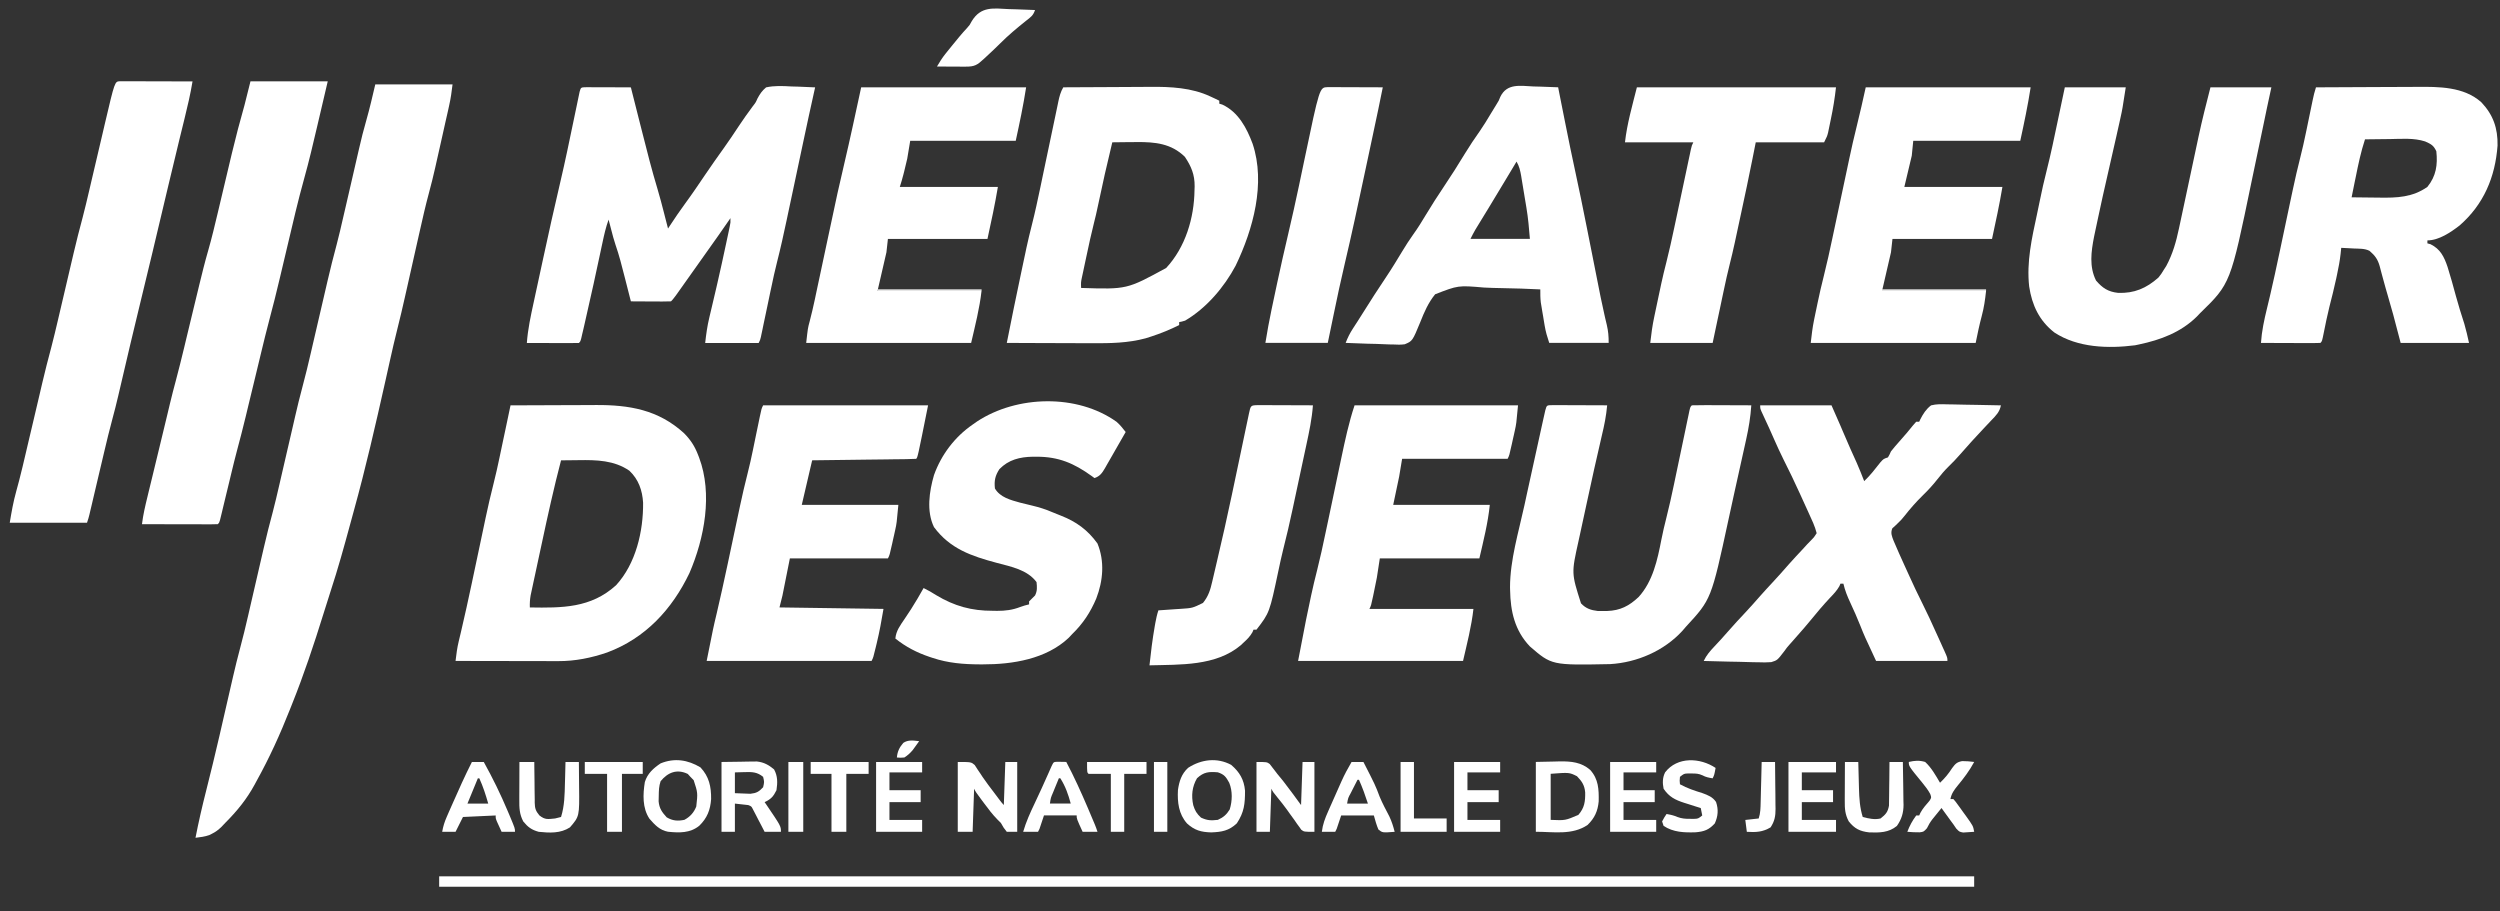 <svg width="96" height="35" viewBox="0 0 96 35" fill="none" xmlns="http://www.w3.org/2000/svg">
<rect x="0" y="0" width="96" height="35" fill="#333333" stroke="none"/>
<path d="M14.411 3.241C15.39 3.241 16.37 3.241 17.378 3.241C17.344 3.517 17.311 3.771 17.25 4.039C17.236 4.103 17.222 4.166 17.208 4.232C17.185 4.333 17.185 4.333 17.162 4.436C17.146 4.506 17.13 4.577 17.113 4.65C17.08 4.8 17.046 4.949 17.013 5.099C16.97 5.288 16.928 5.477 16.886 5.666C16.845 5.849 16.803 6.032 16.762 6.215C16.747 6.282 16.732 6.348 16.717 6.417C16.641 6.754 16.559 7.089 16.468 7.422C16.34 7.896 16.232 8.372 16.125 8.85C16.104 8.943 16.083 9.035 16.062 9.128C16.008 9.369 15.954 9.611 15.899 9.852C15.813 10.238 15.726 10.624 15.639 11.01C15.609 11.143 15.579 11.275 15.549 11.408C15.459 11.807 15.367 12.206 15.266 12.602C15.159 13.024 15.062 13.447 14.968 13.871C14.919 14.093 14.87 14.314 14.82 14.536C14.81 14.582 14.799 14.628 14.789 14.675C14.419 16.325 14.042 17.971 13.591 19.601C13.541 19.783 13.492 19.965 13.442 20.147C13.211 20.998 12.976 21.847 12.701 22.685C12.604 22.982 12.511 23.28 12.418 23.579C12.055 24.748 11.671 25.899 11.216 27.035C11.175 27.139 11.175 27.139 11.133 27.244C10.758 28.194 10.342 29.11 9.846 30.002C9.824 30.044 9.801 30.086 9.778 30.129C9.471 30.694 9.101 31.146 8.648 31.6C8.599 31.651 8.549 31.703 8.499 31.756C8.381 31.868 8.287 31.943 8.142 32.014C8.106 32.032 8.071 32.05 8.035 32.068C7.862 32.129 7.689 32.149 7.507 32.171C7.625 31.567 7.762 30.969 7.914 30.373C8.093 29.667 8.264 28.96 8.428 28.251C8.438 28.209 8.447 28.167 8.457 28.124C8.526 27.827 8.594 27.529 8.662 27.231C8.732 26.93 8.801 26.628 8.87 26.326C8.897 26.209 8.924 26.091 8.951 25.974C9.034 25.614 9.121 25.257 9.217 24.901C9.331 24.48 9.432 24.057 9.53 23.632C9.56 23.499 9.591 23.366 9.622 23.232C9.687 22.95 9.753 22.667 9.818 22.385C9.894 22.056 9.969 21.728 10.045 21.4C10.075 21.271 10.105 21.142 10.135 21.012C10.239 20.56 10.353 20.111 10.474 19.662C10.566 19.313 10.647 18.962 10.728 18.61C10.758 18.477 10.789 18.344 10.82 18.211C10.886 17.928 10.951 17.646 11.016 17.363C11.092 17.035 11.168 16.707 11.244 16.379C11.274 16.25 11.303 16.12 11.333 15.991C11.421 15.611 11.512 15.232 11.614 14.856C11.732 14.422 11.835 13.985 11.937 13.547C11.969 13.406 12.002 13.265 12.035 13.124C12.104 12.826 12.174 12.527 12.243 12.228C12.323 11.881 12.404 11.534 12.485 11.187C12.517 11.05 12.548 10.913 12.58 10.776C12.688 10.311 12.804 9.85 12.928 9.39C13.02 9.041 13.101 8.689 13.181 8.338C13.212 8.204 13.243 8.071 13.274 7.938C13.361 7.559 13.448 7.181 13.536 6.803C13.589 6.569 13.643 6.336 13.697 6.103C13.727 5.973 13.757 5.843 13.787 5.713C13.872 5.343 13.962 4.976 14.069 4.611C14.198 4.158 14.303 3.699 14.411 3.241Z" fill="white"/>
<path d="M22.522 3.349C22.601 3.349 22.681 3.349 22.76 3.35C22.802 3.35 22.844 3.35 22.887 3.35C23.02 3.35 23.154 3.351 23.288 3.352C23.378 3.352 23.469 3.352 23.559 3.352C23.781 3.353 24.003 3.354 24.226 3.355C24.235 3.392 24.244 3.429 24.254 3.468C24.353 3.859 24.452 4.251 24.551 4.643C24.588 4.788 24.625 4.934 24.662 5.079C24.846 5.81 25.031 6.538 25.249 7.26C25.34 7.565 25.42 7.872 25.499 8.18C25.514 8.239 25.529 8.297 25.544 8.357C25.581 8.496 25.616 8.636 25.652 8.776C25.68 8.734 25.708 8.692 25.736 8.648C25.923 8.366 26.11 8.085 26.312 7.813C26.585 7.442 26.841 7.061 27.099 6.68C27.326 6.347 27.556 6.017 27.792 5.69C27.987 5.419 28.172 5.141 28.356 4.862C28.53 4.599 28.712 4.342 28.9 4.089C29.02 3.935 29.02 3.935 29.087 3.782C29.183 3.603 29.263 3.486 29.418 3.355C29.743 3.284 30.055 3.301 30.385 3.32C30.474 3.322 30.562 3.325 30.651 3.327C30.868 3.333 31.085 3.344 31.301 3.355C31.288 3.416 31.274 3.476 31.26 3.538C31.121 4.159 30.987 4.781 30.855 5.403C30.821 5.566 30.786 5.729 30.751 5.892C30.653 6.354 30.555 6.816 30.457 7.279C30.396 7.563 30.336 7.848 30.275 8.133C30.252 8.241 30.23 8.348 30.207 8.455C30.093 8.993 29.975 9.528 29.839 10.061C29.756 10.387 29.684 10.716 29.616 11.046C29.603 11.103 29.591 11.161 29.578 11.221C29.54 11.402 29.503 11.583 29.465 11.764C29.414 12.006 29.363 12.248 29.312 12.49C29.301 12.545 29.29 12.6 29.278 12.657C29.262 12.733 29.262 12.733 29.245 12.811C29.236 12.855 29.227 12.9 29.217 12.946C29.19 13.056 29.19 13.056 29.133 13.17C28.455 13.17 27.777 13.17 27.079 13.17C27.117 12.829 27.16 12.515 27.24 12.185C27.25 12.142 27.26 12.098 27.271 12.053C27.293 11.96 27.315 11.867 27.337 11.774C27.395 11.527 27.453 11.28 27.511 11.033C27.522 10.982 27.534 10.932 27.546 10.881C27.663 10.375 27.773 9.868 27.881 9.361C27.89 9.32 27.898 9.28 27.907 9.238C27.932 9.125 27.956 9.012 27.98 8.898C27.993 8.834 28.006 8.77 28.02 8.705C28.054 8.546 28.054 8.546 28.049 8.377C28.018 8.421 27.988 8.465 27.956 8.511C27.704 8.877 27.449 9.241 27.19 9.602C26.997 9.871 26.806 10.142 26.615 10.413C25.875 11.463 25.875 11.463 25.766 11.572C25.652 11.577 25.538 11.578 25.424 11.578C25.355 11.577 25.285 11.577 25.214 11.577C25.141 11.576 25.068 11.576 24.992 11.575C24.919 11.575 24.846 11.575 24.771 11.575C24.589 11.574 24.407 11.573 24.226 11.572C24.213 11.521 24.2 11.47 24.186 11.418C24.138 11.227 24.089 11.036 24.04 10.844C24.019 10.762 23.998 10.68 23.977 10.598C23.875 10.195 23.773 9.794 23.636 9.401C23.572 9.213 23.523 9.021 23.473 8.829C23.463 8.791 23.453 8.752 23.443 8.713C23.418 8.62 23.394 8.527 23.37 8.434C23.264 8.726 23.198 9.02 23.134 9.323C23.122 9.377 23.111 9.43 23.099 9.485C23.075 9.598 23.05 9.712 23.026 9.826C22.963 10.123 22.898 10.419 22.834 10.715C22.822 10.774 22.809 10.832 22.796 10.893C22.685 11.402 22.571 11.91 22.453 12.417C22.437 12.488 22.421 12.559 22.404 12.632C22.389 12.696 22.374 12.759 22.358 12.825C22.346 12.88 22.333 12.934 22.32 12.991C22.286 13.113 22.286 13.113 22.229 13.17C22.081 13.175 21.934 13.176 21.786 13.175C21.742 13.175 21.698 13.175 21.652 13.175C21.51 13.175 21.368 13.174 21.226 13.173C21.131 13.173 21.035 13.173 20.939 13.172C20.703 13.172 20.467 13.171 20.231 13.17C20.269 12.641 20.38 12.133 20.492 11.617C20.513 11.521 20.534 11.425 20.554 11.329C20.598 11.127 20.642 10.926 20.685 10.724C20.74 10.471 20.795 10.218 20.849 9.965C21.064 8.969 21.284 7.974 21.518 6.982C21.705 6.188 21.869 5.389 22.035 4.59C22.076 4.396 22.116 4.201 22.157 4.007C22.169 3.947 22.181 3.888 22.194 3.827C22.205 3.773 22.216 3.719 22.228 3.664C22.238 3.616 22.247 3.569 22.258 3.52C22.305 3.339 22.324 3.356 22.522 3.349Z" fill="white"/>
<path d="M40.83 3.353C41.363 3.349 41.897 3.346 42.431 3.345C42.679 3.344 42.927 3.342 43.175 3.341C43.415 3.339 43.655 3.338 43.895 3.337C43.986 3.337 44.077 3.336 44.167 3.335C44.95 3.328 45.764 3.366 46.482 3.706C46.547 3.737 46.613 3.767 46.68 3.798C46.727 3.821 46.773 3.844 46.821 3.867C46.821 3.905 46.821 3.942 46.821 3.981C46.86 3.993 46.898 4.005 46.939 4.017C47.551 4.303 47.873 4.911 48.101 5.522C48.608 7.039 48.12 8.809 47.449 10.201C47.008 11.03 46.324 11.833 45.508 12.312C45.377 12.351 45.377 12.351 45.28 12.369C45.28 12.407 45.28 12.444 45.28 12.483C44.931 12.657 44.577 12.802 44.207 12.922C44.137 12.944 44.067 12.967 43.995 12.99C43.313 13.175 42.627 13.184 41.926 13.179C41.832 13.179 41.737 13.179 41.642 13.179C41.395 13.178 41.149 13.177 40.902 13.176C40.649 13.175 40.396 13.174 40.143 13.174C39.649 13.172 39.155 13.17 38.661 13.168C38.835 12.29 39.013 11.413 39.199 10.538C39.236 10.367 39.272 10.195 39.308 10.023C39.332 9.911 39.356 9.798 39.38 9.685C39.39 9.636 39.401 9.586 39.411 9.535C39.476 9.232 39.549 8.932 39.625 8.631C39.745 8.161 39.846 7.687 39.946 7.212C39.977 7.063 40.008 6.914 40.039 6.765C40.128 6.343 40.217 5.921 40.305 5.499C40.359 5.239 40.414 4.979 40.469 4.719C40.489 4.62 40.51 4.522 40.531 4.423C40.559 4.286 40.588 4.149 40.617 4.012C40.625 3.972 40.634 3.931 40.642 3.89C40.683 3.696 40.729 3.525 40.83 3.353ZM42.712 5.465C42.423 6.68 42.423 6.68 42.161 7.902C42.115 8.127 42.063 8.35 42.006 8.572C41.904 8.976 41.816 9.382 41.73 9.789C41.703 9.917 41.675 10.045 41.648 10.172C41.63 10.254 41.613 10.336 41.596 10.418C41.58 10.492 41.564 10.565 41.548 10.64C41.507 10.834 41.507 10.834 41.514 11.057C43.273 11.113 43.273 11.113 44.781 10.29C45.521 9.495 45.857 8.368 45.869 7.301C45.87 7.253 45.872 7.204 45.874 7.154C45.878 6.708 45.745 6.388 45.498 6.021C44.975 5.51 44.359 5.451 43.655 5.455C43.587 5.456 43.518 5.457 43.447 5.458C43.376 5.458 43.305 5.459 43.232 5.459C43.059 5.46 42.886 5.462 42.712 5.465Z" fill="white"/>
<path d="M19.604 15.566C20.126 15.563 20.648 15.561 21.17 15.56C21.412 15.559 21.655 15.558 21.897 15.557C22.132 15.556 22.366 15.555 22.601 15.555C22.69 15.555 22.779 15.554 22.867 15.553C24.167 15.545 25.282 15.735 26.268 16.636C26.515 16.886 26.674 17.128 26.801 17.456C26.816 17.494 26.831 17.532 26.846 17.571C27.371 18.968 27.052 20.667 26.475 22.005C25.81 23.396 24.782 24.509 23.317 25.054C22.709 25.263 22.082 25.39 21.438 25.387C21.374 25.387 21.374 25.387 21.308 25.387C21.168 25.387 21.027 25.386 20.887 25.386C20.789 25.386 20.691 25.386 20.593 25.385C20.336 25.385 20.079 25.385 19.823 25.384C19.56 25.383 19.298 25.383 19.035 25.383C18.521 25.382 18.007 25.381 17.493 25.38C17.523 25.126 17.554 24.88 17.614 24.631C17.627 24.577 17.64 24.523 17.653 24.467C17.667 24.408 17.681 24.35 17.696 24.289C17.845 23.658 17.983 23.025 18.118 22.391C18.127 22.345 18.137 22.3 18.147 22.253C18.227 21.875 18.307 21.498 18.387 21.12C18.447 20.837 18.507 20.552 18.567 20.268C18.595 20.139 18.622 20.008 18.649 19.878C18.742 19.44 18.842 19.005 18.953 18.57C19.037 18.239 19.111 17.906 19.181 17.572C19.193 17.513 19.206 17.455 19.218 17.395C19.257 17.213 19.295 17.031 19.333 16.849C19.36 16.724 19.386 16.599 19.413 16.474C19.477 16.171 19.541 15.868 19.604 15.566ZM21.544 17.677C21.27 18.725 21.037 19.781 20.811 20.84C20.762 21.069 20.713 21.297 20.663 21.526C20.625 21.704 20.587 21.882 20.549 22.059C20.531 22.144 20.512 22.228 20.494 22.312C20.469 22.429 20.444 22.546 20.419 22.663C20.405 22.729 20.391 22.796 20.376 22.864C20.349 23.023 20.34 23.166 20.346 23.326C21.586 23.346 22.689 23.352 23.656 22.474C24.418 21.645 24.706 20.399 24.695 19.303C24.666 18.828 24.52 18.409 24.169 18.076C23.584 17.673 22.906 17.659 22.218 17.67C22.098 17.671 21.978 17.672 21.858 17.674C21.701 17.675 21.701 17.675 21.544 17.677Z" fill="white"/>
<path d="M88.933 3.354C89.551 3.35 90.17 3.347 90.788 3.345C91.076 3.344 91.363 3.343 91.65 3.341C91.928 3.339 92.206 3.338 92.484 3.338C92.589 3.337 92.695 3.337 92.8 3.336C93.65 3.329 94.608 3.325 95.281 3.925C95.74 4.409 95.918 4.922 95.906 5.589C95.817 6.801 95.375 7.849 94.45 8.657C94.11 8.92 93.654 9.231 93.212 9.231C93.212 9.269 93.212 9.307 93.212 9.345C93.272 9.361 93.272 9.361 93.333 9.378C93.711 9.566 93.853 9.857 93.986 10.248C94.102 10.614 94.203 10.985 94.303 11.355C94.403 11.72 94.515 12.081 94.632 12.441C94.703 12.681 94.756 12.925 94.81 13.168C93.944 13.168 93.078 13.168 92.185 13.168C92.091 12.811 91.997 12.453 91.9 12.084C91.83 11.832 91.758 11.581 91.685 11.329C91.664 11.255 91.664 11.255 91.641 11.178C91.627 11.13 91.613 11.081 91.599 11.031C91.558 10.889 91.52 10.747 91.482 10.605C91.47 10.561 91.458 10.517 91.446 10.471C91.424 10.389 91.402 10.307 91.381 10.225C91.307 9.957 91.198 9.809 90.987 9.631C90.799 9.537 90.588 9.552 90.38 9.542C90.312 9.538 90.312 9.538 90.242 9.534C90.129 9.528 90.016 9.522 89.903 9.517C89.895 9.591 89.888 9.665 89.88 9.741C89.85 10.014 89.8 10.279 89.742 10.547C89.727 10.618 89.727 10.618 89.712 10.69C89.632 11.059 89.541 11.425 89.447 11.79C89.366 12.114 89.301 12.441 89.235 12.767C89.167 13.106 89.167 13.106 89.104 13.168C88.935 13.174 88.768 13.175 88.599 13.174C88.523 13.174 88.523 13.174 88.446 13.174C88.283 13.174 88.121 13.173 87.959 13.172C87.849 13.172 87.74 13.172 87.63 13.171C87.36 13.171 87.091 13.17 86.821 13.168C86.851 12.713 86.944 12.285 87.052 11.843C87.089 11.69 87.125 11.537 87.162 11.384C87.171 11.344 87.18 11.304 87.19 11.263C87.303 10.782 87.406 10.298 87.508 9.815C87.518 9.769 87.528 9.724 87.538 9.677C87.607 9.35 87.676 9.023 87.745 8.696C87.815 8.366 87.884 8.036 87.954 7.706C87.982 7.577 88.009 7.448 88.036 7.319C88.129 6.88 88.229 6.444 88.34 6.009C88.413 5.719 88.479 5.429 88.539 5.136C88.549 5.09 88.558 5.043 88.569 4.995C88.599 4.851 88.628 4.707 88.658 4.563C88.688 4.416 88.719 4.269 88.749 4.123C88.768 4.032 88.787 3.942 88.805 3.852C88.841 3.682 88.878 3.519 88.933 3.354ZM90.816 5.351C90.661 5.822 90.56 6.3 90.463 6.785C90.447 6.862 90.431 6.939 90.415 7.016C90.377 7.203 90.34 7.39 90.302 7.577C90.568 7.581 90.834 7.584 91.1 7.586C91.19 7.587 91.28 7.588 91.37 7.589C92.043 7.6 92.642 7.577 93.212 7.177C93.548 6.76 93.611 6.331 93.555 5.808C93.447 5.578 93.355 5.535 93.125 5.431C92.693 5.292 92.23 5.333 91.782 5.34C91.688 5.341 91.594 5.342 91.5 5.343C91.272 5.345 91.044 5.348 90.816 5.351Z" fill="white"/>
<path d="M9.618 3.124C10.597 3.124 11.576 3.124 12.585 3.124C12.486 3.548 12.386 3.972 12.287 4.395C12.253 4.539 12.219 4.683 12.186 4.826C12.026 5.509 11.867 6.19 11.678 6.865C11.442 7.71 11.246 8.565 11.044 9.418C10.949 9.819 10.854 10.22 10.759 10.621C10.748 10.664 10.738 10.707 10.728 10.751C10.61 11.246 10.489 11.739 10.356 12.23C10.234 12.686 10.124 13.144 10.013 13.602C9.998 13.666 9.998 13.666 9.982 13.732C9.907 14.043 9.832 14.353 9.757 14.664C9.681 14.976 9.606 15.289 9.53 15.601C9.501 15.723 9.471 15.846 9.442 15.969C9.334 16.416 9.219 16.861 9.1 17.305C9.025 17.584 8.957 17.865 8.889 18.146C8.862 18.26 8.834 18.374 8.807 18.488C8.764 18.664 8.722 18.84 8.679 19.016C8.638 19.189 8.596 19.361 8.554 19.534C8.541 19.587 8.529 19.64 8.516 19.695C8.498 19.768 8.498 19.768 8.48 19.842C8.469 19.885 8.459 19.928 8.448 19.972C8.419 20.071 8.419 20.071 8.362 20.128C8.271 20.133 8.18 20.134 8.089 20.134C8.03 20.134 7.972 20.134 7.912 20.134C7.849 20.134 7.785 20.134 7.72 20.133C7.656 20.133 7.591 20.133 7.525 20.133C7.318 20.133 7.111 20.132 6.904 20.131C6.764 20.131 6.624 20.131 6.484 20.131C6.14 20.13 5.796 20.129 5.452 20.128C5.495 19.769 5.577 19.424 5.663 19.073C5.686 18.978 5.686 18.978 5.709 18.881C5.759 18.676 5.809 18.471 5.859 18.266C5.893 18.125 5.927 17.985 5.961 17.844C6.028 17.569 6.094 17.293 6.161 17.018C6.235 16.714 6.308 16.41 6.381 16.106C6.399 16.031 6.417 15.956 6.435 15.881C6.465 15.754 6.496 15.627 6.526 15.499C6.598 15.199 6.675 14.899 6.756 14.601C6.868 14.181 6.972 13.76 7.074 13.338C7.104 13.211 7.135 13.084 7.165 12.957C7.252 12.598 7.339 12.239 7.425 11.879C7.489 11.615 7.553 11.35 7.617 11.086C7.627 11.043 7.637 11 7.648 10.956C7.756 10.512 7.865 10.069 7.992 9.63C8.132 9.145 8.247 8.655 8.364 8.165C8.374 8.121 8.385 8.078 8.395 8.034C8.47 7.719 8.545 7.404 8.619 7.089C8.704 6.731 8.789 6.372 8.874 6.014C8.889 5.95 8.889 5.95 8.905 5.884C9.053 5.264 9.215 4.65 9.389 4.037C9.465 3.735 9.54 3.434 9.618 3.124Z" fill="white"/>
<path d="M4.6 3.12C4.677 3.12 4.677 3.12 4.756 3.12C4.814 3.12 4.873 3.12 4.933 3.12C4.996 3.12 5.059 3.121 5.125 3.121C5.221 3.121 5.221 3.121 5.32 3.121C5.527 3.121 5.734 3.122 5.941 3.123C6.081 3.123 6.221 3.123 6.361 3.124C6.705 3.124 7.049 3.125 7.393 3.126C7.313 3.613 7.201 4.089 7.083 4.567C7.025 4.8 6.968 5.034 6.911 5.268C6.899 5.317 6.887 5.365 6.875 5.416C6.742 5.959 6.612 6.502 6.483 7.046C6.459 7.146 6.435 7.247 6.411 7.348C6.339 7.652 6.267 7.957 6.194 8.262C6.098 8.667 6.002 9.073 5.905 9.478C5.888 9.552 5.888 9.552 5.87 9.628C5.689 10.386 5.506 11.144 5.321 11.901C5.111 12.762 4.908 13.625 4.707 14.488C4.665 14.67 4.622 14.852 4.579 15.034C4.567 15.087 4.555 15.139 4.542 15.193C4.472 15.496 4.395 15.797 4.314 16.097C4.202 16.513 4.1 16.931 4.002 17.35C3.976 17.462 3.949 17.573 3.923 17.685C3.887 17.838 3.851 17.992 3.814 18.145C3.751 18.417 3.687 18.688 3.622 18.96C3.588 19.104 3.554 19.248 3.521 19.392C3.505 19.456 3.49 19.521 3.474 19.588C3.461 19.644 3.448 19.701 3.434 19.76C3.398 19.902 3.398 19.902 3.341 20.074C2.362 20.074 1.383 20.074 0.374 20.074C0.443 19.659 0.511 19.269 0.623 18.868C0.648 18.774 0.673 18.68 0.699 18.586C0.718 18.515 0.718 18.515 0.737 18.444C0.827 18.102 0.906 17.757 0.987 17.413C1.019 17.275 1.052 17.137 1.084 16.999C1.153 16.707 1.222 16.415 1.291 16.122C1.371 15.782 1.451 15.441 1.531 15.101C1.563 14.967 1.594 14.832 1.625 14.698C1.733 14.239 1.849 13.783 1.972 13.327C2.063 12.982 2.144 12.634 2.226 12.287C2.256 12.156 2.287 12.025 2.318 11.893C2.383 11.615 2.449 11.336 2.514 11.058C2.59 10.735 2.665 10.411 2.741 10.088C2.771 9.96 2.801 9.833 2.831 9.705C2.936 9.256 3.05 8.81 3.17 8.364C3.261 8.018 3.343 7.671 3.424 7.323C3.455 7.191 3.485 7.06 3.516 6.929C3.582 6.651 3.647 6.372 3.712 6.094C3.788 5.77 3.864 5.447 3.94 5.123C3.97 4.996 3.999 4.868 4.029 4.741C4.407 3.131 4.407 3.131 4.6 3.12Z" fill="white"/>
<path d="M59.649 15.557C59.745 15.557 59.841 15.557 59.938 15.558C60.014 15.558 60.014 15.558 60.091 15.558C60.253 15.559 60.415 15.559 60.578 15.56C60.687 15.56 60.797 15.561 60.907 15.561C61.176 15.562 61.446 15.562 61.715 15.564C61.68 15.961 61.605 16.336 61.511 16.723C61.306 17.593 61.116 18.465 60.927 19.338C60.889 19.517 60.85 19.696 60.811 19.874C60.763 20.094 60.715 20.315 60.668 20.535C60.65 20.617 60.632 20.7 60.614 20.782C60.341 22.01 60.341 22.01 60.71 23.168C60.897 23.368 61.093 23.432 61.36 23.463C61.437 23.464 61.514 23.464 61.59 23.463C61.651 23.462 61.651 23.462 61.713 23.462C62.217 23.445 62.559 23.268 62.922 22.926C63.469 22.326 63.647 21.498 63.797 20.722C63.852 20.439 63.918 20.161 63.989 19.882C64.097 19.455 64.192 19.026 64.282 18.595C64.308 18.472 64.333 18.349 64.359 18.227C64.423 17.924 64.486 17.62 64.55 17.317C64.604 17.058 64.658 16.799 64.713 16.54C64.738 16.419 64.763 16.299 64.788 16.178C64.803 16.105 64.819 16.033 64.835 15.958C64.848 15.894 64.861 15.83 64.875 15.764C64.911 15.621 64.911 15.621 64.968 15.564C65.136 15.559 65.304 15.557 65.473 15.558C65.549 15.558 65.549 15.558 65.626 15.558C65.788 15.559 65.95 15.559 66.112 15.56C66.222 15.56 66.332 15.561 66.442 15.561C66.711 15.562 66.981 15.562 67.25 15.564C67.221 16.008 67.151 16.432 67.054 16.867C67.04 16.93 67.026 16.993 67.012 17.058C66.967 17.263 66.921 17.467 66.876 17.671C66.844 17.813 66.813 17.954 66.782 18.096C66.72 18.377 66.657 18.658 66.595 18.939C66.52 19.277 66.446 19.615 66.374 19.953C65.713 23.013 65.713 23.013 64.74 24.066C64.694 24.118 64.648 24.171 64.602 24.226C63.902 24.991 62.864 25.441 61.83 25.502C59.585 25.546 59.585 25.546 58.747 24.822C58.166 24.213 58.002 23.476 57.988 22.664C57.987 22.626 57.986 22.588 57.985 22.549C57.987 21.499 58.314 20.433 58.536 19.412C58.571 19.252 58.605 19.092 58.64 18.932C58.814 18.124 58.991 17.316 59.172 16.509C59.189 16.43 59.207 16.351 59.224 16.272C59.248 16.163 59.273 16.055 59.297 15.946C59.311 15.885 59.325 15.823 59.339 15.759C59.398 15.537 59.402 15.565 59.649 15.557Z" fill="white"/>
<path d="M79.289 3.354C80.061 3.354 80.833 3.354 81.629 3.354C81.5 4.189 81.5 4.189 81.428 4.516C81.412 4.588 81.396 4.66 81.38 4.735C81.363 4.811 81.346 4.887 81.329 4.962C81.311 5.043 81.293 5.124 81.275 5.205C81.168 5.691 81.057 6.175 80.944 6.66C80.808 7.244 80.68 7.829 80.555 8.415C80.546 8.455 80.538 8.496 80.529 8.538C80.504 8.655 80.479 8.773 80.454 8.89C80.44 8.957 80.426 9.024 80.411 9.094C80.301 9.661 80.22 10.236 80.487 10.772C80.737 11.064 80.953 11.204 81.332 11.246C81.951 11.271 82.422 11.069 82.884 10.658C82.994 10.519 82.994 10.519 83.087 10.365C83.119 10.316 83.151 10.266 83.184 10.215C83.431 9.755 83.565 9.283 83.672 8.773C83.686 8.709 83.7 8.644 83.714 8.578C83.759 8.37 83.803 8.162 83.847 7.955C83.877 7.811 83.908 7.668 83.939 7.525C84.062 6.953 84.184 6.38 84.305 5.807C84.333 5.676 84.361 5.544 84.389 5.412C84.401 5.352 84.414 5.293 84.427 5.232C84.562 4.602 84.721 3.978 84.881 3.354C85.653 3.354 86.425 3.354 87.221 3.354C87.164 3.618 87.108 3.881 87.049 4.153C87.012 4.332 86.975 4.51 86.938 4.689C86.837 5.172 86.736 5.654 86.635 6.137C86.574 6.427 86.513 6.716 86.453 7.006C85.651 10.888 85.651 10.888 84.482 12.027C84.44 12.071 84.398 12.115 84.355 12.16C83.746 12.76 82.966 13.053 82.142 13.226C82.065 13.242 82.065 13.242 81.987 13.259C80.953 13.39 79.783 13.354 78.89 12.769C78.306 12.315 78.028 11.718 77.92 11C77.815 10.06 78.022 9.148 78.219 8.235C78.256 8.06 78.292 7.886 78.328 7.711C78.407 7.321 78.493 6.935 78.592 6.549C78.753 5.916 78.884 5.277 79.018 4.638C79.044 4.513 79.071 4.388 79.097 4.263C79.161 3.96 79.225 3.657 79.289 3.354Z" fill="white"/>
<path d="M67.591 15.566C68.495 15.566 69.399 15.566 70.33 15.566C70.586 16.142 70.586 16.142 70.683 16.37C70.704 16.419 70.725 16.468 70.746 16.519C70.779 16.595 70.779 16.595 70.812 16.672C70.969 17.04 71.129 17.407 71.297 17.77C71.4 18.003 71.493 18.239 71.585 18.476C71.817 18.255 72.009 18.007 72.206 17.755C72.327 17.62 72.327 17.62 72.498 17.563C72.559 17.456 72.559 17.456 72.612 17.335C72.661 17.272 72.711 17.21 72.763 17.15C72.793 17.116 72.822 17.083 72.852 17.048C72.898 16.996 72.898 16.996 72.944 16.943C73.004 16.874 73.064 16.805 73.124 16.736C73.167 16.687 73.167 16.687 73.212 16.636C73.295 16.539 73.375 16.44 73.455 16.34C73.497 16.292 73.539 16.244 73.583 16.194C73.62 16.194 73.658 16.194 73.697 16.194C73.713 16.161 73.729 16.127 73.745 16.093C73.853 15.884 73.963 15.71 74.153 15.566C74.361 15.512 74.56 15.52 74.773 15.527C74.862 15.528 74.862 15.528 74.952 15.529C75.14 15.531 75.328 15.536 75.516 15.541C75.643 15.543 75.771 15.545 75.898 15.547C76.211 15.551 76.523 15.558 76.835 15.566C76.786 15.819 76.645 15.957 76.471 16.137C76.409 16.203 76.346 16.269 76.284 16.335C76.252 16.369 76.22 16.402 76.188 16.437C76.044 16.588 75.903 16.742 75.762 16.896C75.736 16.925 75.709 16.953 75.683 16.983C75.538 17.141 75.395 17.301 75.255 17.464C75.124 17.616 74.986 17.758 74.841 17.899C74.677 18.06 74.533 18.227 74.392 18.409C74.222 18.627 74.041 18.822 73.843 19.015C73.585 19.267 73.354 19.53 73.131 19.814C73.012 19.96 73.012 19.96 72.885 20.083C72.847 20.12 72.809 20.157 72.769 20.195C72.735 20.226 72.701 20.257 72.665 20.288C72.591 20.469 72.647 20.589 72.714 20.765C72.852 21.091 72.996 21.414 73.144 21.736C73.201 21.86 73.257 21.984 73.314 22.109C73.474 22.461 73.637 22.812 73.812 23.157C74.002 23.533 74.176 23.915 74.349 24.299C74.404 24.42 74.459 24.541 74.514 24.661C74.549 24.738 74.583 24.816 74.618 24.893C74.635 24.929 74.651 24.965 74.668 25.002C74.781 25.254 74.781 25.254 74.781 25.381C73.877 25.381 72.973 25.381 72.042 25.381C71.589 24.411 71.589 24.411 71.439 24.033C71.319 23.734 71.192 23.44 71.054 23.148C70.94 22.905 70.847 22.675 70.787 22.414C70.749 22.414 70.711 22.414 70.672 22.414C70.66 22.445 70.647 22.476 70.633 22.508C70.536 22.682 70.406 22.816 70.269 22.959C70.012 23.234 69.771 23.517 69.534 23.81C69.368 24.015 69.193 24.213 69.018 24.411C68.952 24.486 68.887 24.561 68.822 24.635C68.79 24.671 68.759 24.706 68.726 24.742C68.617 24.866 68.617 24.866 68.521 25C68.25 25.354 68.25 25.354 68.016 25.426C67.847 25.44 67.687 25.439 67.518 25.431C67.428 25.43 67.428 25.43 67.336 25.429C67.145 25.426 66.954 25.419 66.764 25.413C66.634 25.41 66.504 25.408 66.374 25.406C66.057 25.4 65.74 25.392 65.423 25.381C65.526 25.16 65.667 25 65.833 24.824C65.891 24.763 65.948 24.701 66.005 24.639C66.033 24.61 66.061 24.58 66.089 24.549C66.181 24.45 66.269 24.349 66.357 24.247C66.576 23.994 66.806 23.75 67.034 23.506C67.226 23.299 67.414 23.09 67.599 22.877C67.746 22.71 67.897 22.548 68.048 22.385C68.262 22.154 68.474 21.92 68.68 21.681C68.859 21.48 69.042 21.283 69.226 21.087C69.282 21.026 69.337 20.966 69.392 20.905C69.448 20.845 69.504 20.786 69.563 20.729C69.657 20.635 69.657 20.635 69.76 20.474C69.694 20.208 69.575 19.962 69.461 19.714C69.443 19.674 69.425 19.635 69.407 19.595C69.369 19.511 69.331 19.428 69.293 19.345C69.236 19.22 69.18 19.096 69.123 18.971C68.918 18.519 68.704 18.073 68.48 17.63C68.355 17.379 68.239 17.124 68.126 16.868C68.083 16.77 68.039 16.673 67.996 16.575C67.965 16.507 67.965 16.507 67.934 16.436C67.837 16.22 67.736 16.004 67.635 15.789C67.591 15.68 67.591 15.68 67.591 15.566Z" fill="white"/>
<path d="M52.015 15.565C54.086 15.565 56.158 15.565 58.292 15.565C58.227 16.271 58.227 16.271 58.169 16.537C58.156 16.594 58.144 16.65 58.131 16.709C58.118 16.765 58.105 16.822 58.092 16.881C58.079 16.94 58.066 16.998 58.053 17.059C57.958 17.488 57.958 17.488 57.892 17.619C56.555 17.619 55.218 17.619 53.841 17.619C53.803 17.845 53.766 18.071 53.727 18.304C53.651 18.662 53.576 19.019 53.499 19.388C54.722 19.388 55.947 19.388 57.208 19.388C57.138 20.082 56.965 20.762 56.808 21.442C55.547 21.442 54.285 21.442 52.985 21.442C52.947 21.687 52.91 21.932 52.871 22.184C52.833 22.378 52.795 22.572 52.753 22.765C52.743 22.813 52.733 22.86 52.723 22.909C52.65 23.253 52.65 23.253 52.586 23.382C53.904 23.382 55.222 23.382 56.58 23.382C56.505 24.057 56.333 24.718 56.181 25.379C54.09 25.379 52 25.379 49.847 25.379C50.179 23.654 50.179 23.654 50.307 23.061C50.32 23 50.333 22.938 50.346 22.874C50.418 22.542 50.495 22.212 50.58 21.884C50.698 21.415 50.8 20.944 50.899 20.471C50.93 20.325 50.961 20.179 50.992 20.033C51.057 19.723 51.122 19.413 51.188 19.103C51.263 18.743 51.339 18.383 51.415 18.023C51.445 17.881 51.475 17.738 51.505 17.596C51.649 16.913 51.794 16.229 52.015 15.565Z" fill="white"/>
<path d="M29.304 15.565C31.394 15.565 33.484 15.565 35.638 15.565C35.238 17.562 35.238 17.562 35.181 17.619C35.057 17.626 34.933 17.629 34.808 17.631C34.769 17.631 34.73 17.632 34.69 17.633C34.561 17.634 34.431 17.636 34.302 17.637C34.213 17.638 34.123 17.64 34.034 17.641C33.798 17.644 33.562 17.647 33.326 17.649C33.043 17.653 32.76 17.657 32.477 17.66C32.047 17.666 31.617 17.671 31.187 17.676C30.989 18.524 30.989 18.524 30.788 19.388C32.012 19.388 33.236 19.388 34.497 19.388C34.432 20.095 34.432 20.095 34.374 20.36C34.355 20.445 34.355 20.445 34.336 20.532C34.317 20.617 34.317 20.617 34.297 20.704C34.278 20.792 34.278 20.792 34.258 20.882C34.163 21.311 34.163 21.311 34.097 21.442C32.854 21.442 31.612 21.442 30.331 21.442C30.237 21.913 30.143 22.384 30.046 22.869C30.008 23.019 29.971 23.17 29.932 23.325C31.909 23.354 31.909 23.354 33.926 23.382C33.852 23.829 33.772 24.263 33.666 24.702C33.653 24.755 33.64 24.808 33.627 24.863C33.534 25.25 33.534 25.25 33.469 25.379C31.379 25.379 29.289 25.379 27.136 25.379C27.392 24.096 27.392 24.096 27.522 23.552C27.661 22.959 27.792 22.364 27.919 21.768C27.928 21.726 27.937 21.683 27.947 21.639C28.021 21.289 28.096 20.939 28.17 20.588C28.226 20.324 28.282 20.06 28.338 19.797C28.364 19.676 28.389 19.555 28.415 19.435C28.505 19.009 28.604 18.587 28.711 18.166C28.785 17.874 28.851 17.582 28.911 17.288C28.92 17.241 28.93 17.195 28.94 17.147C28.97 17.002 29 16.858 29.029 16.713C29.06 16.566 29.09 16.419 29.121 16.271C29.14 16.181 29.158 16.09 29.177 15.999C29.241 15.692 29.241 15.692 29.304 15.565Z" fill="white"/>
<path d="M71.644 3.354C73.734 3.354 75.824 3.354 77.977 3.354C77.871 4.043 77.726 4.727 77.578 5.408C76.222 5.408 74.866 5.408 73.469 5.408C73.441 5.691 73.441 5.691 73.412 5.979C73.318 6.374 73.224 6.77 73.127 7.177C74.37 7.177 75.613 7.177 76.893 7.177C76.781 7.847 76.638 8.511 76.494 9.174C75.232 9.174 73.97 9.174 72.671 9.174C72.652 9.344 72.633 9.513 72.614 9.688C72.501 10.177 72.388 10.667 72.271 11.171C73.589 11.171 74.907 11.171 76.265 11.171C76.228 11.511 76.186 11.813 76.098 12.138C76.007 12.48 75.936 12.82 75.866 13.168C73.776 13.168 71.686 13.168 69.532 13.168C69.567 12.86 69.6 12.575 69.662 12.275C69.683 12.172 69.683 12.172 69.705 12.066C69.72 11.996 69.734 11.925 69.75 11.852C69.771 11.749 69.771 11.749 69.793 11.644C69.867 11.289 69.947 10.937 70.037 10.586C70.159 10.103 70.264 9.618 70.367 9.131C70.4 8.977 70.433 8.823 70.465 8.67C70.535 8.343 70.604 8.017 70.673 7.691C70.754 7.312 70.834 6.933 70.915 6.554C70.947 6.404 70.979 6.255 71.01 6.105C71.101 5.679 71.195 5.255 71.302 4.833C71.425 4.342 71.534 3.848 71.644 3.354Z" fill="white"/>
<path d="M33.069 3.354C35.159 3.354 37.25 3.354 39.403 3.354C39.297 4.043 39.152 4.727 39.004 5.408C37.667 5.408 36.33 5.408 34.952 5.408C34.915 5.634 34.877 5.86 34.838 6.093C34.801 6.257 34.763 6.419 34.721 6.582C34.711 6.621 34.701 6.66 34.691 6.7C34.649 6.861 34.605 7.019 34.553 7.177C35.796 7.177 37.038 7.177 38.319 7.177C38.207 7.847 38.064 8.511 37.919 9.174C36.658 9.174 35.396 9.174 34.096 9.174C34.078 9.344 34.059 9.513 34.039 9.688C33.926 10.177 33.813 10.667 33.697 11.171C35.015 11.171 36.333 11.171 37.691 11.171C37.616 11.846 37.444 12.507 37.292 13.168C35.202 13.168 33.111 13.168 30.958 13.168C31.022 12.596 31.022 12.596 31.09 12.346C31.165 12.059 31.232 11.77 31.294 11.48C31.303 11.435 31.313 11.391 31.322 11.345C31.342 11.251 31.362 11.157 31.382 11.062C31.415 10.911 31.447 10.759 31.479 10.608C31.571 10.178 31.662 9.747 31.754 9.316C32.188 7.275 32.188 7.275 32.417 6.299C32.647 5.32 32.857 4.337 33.069 3.354Z" fill="white"/>
<path d="M58.884 3.32C58.976 3.323 59.068 3.325 59.16 3.327C59.384 3.333 59.608 3.342 59.833 3.352C59.846 3.422 59.86 3.491 59.874 3.563C59.927 3.829 59.98 4.095 60.033 4.362C60.056 4.475 60.078 4.589 60.101 4.703C60.231 5.359 60.366 6.015 60.508 6.67C60.645 7.303 60.775 7.938 60.901 8.574C60.91 8.62 60.919 8.665 60.929 8.712C60.994 9.039 61.059 9.366 61.124 9.693C61.189 10.023 61.255 10.353 61.32 10.683C61.346 10.812 61.371 10.941 61.397 11.07C61.413 11.151 61.429 11.232 61.445 11.313C61.453 11.353 61.461 11.392 61.469 11.432C61.512 11.647 61.558 11.861 61.608 12.075C61.618 12.121 61.629 12.167 61.639 12.215C61.66 12.303 61.681 12.391 61.702 12.479C61.758 12.722 61.773 12.913 61.773 13.167C61.02 13.167 60.266 13.167 59.49 13.167C59.412 12.934 59.355 12.741 59.315 12.504C59.305 12.444 59.295 12.385 59.285 12.324C59.275 12.264 59.265 12.203 59.255 12.14C59.239 12.049 59.239 12.049 59.223 11.955C59.209 11.867 59.209 11.867 59.194 11.776C59.185 11.723 59.176 11.669 59.167 11.614C59.147 11.446 59.147 11.283 59.148 11.113C58.656 11.088 58.164 11.072 57.672 11.064C57.443 11.06 57.214 11.054 56.986 11.042C55.995 10.956 55.995 10.956 55.11 11.3C54.848 11.622 54.693 11.978 54.542 12.361C54.239 13.096 54.239 13.096 53.942 13.22C53.792 13.24 53.657 13.238 53.506 13.228C53.453 13.227 53.401 13.226 53.347 13.226C53.18 13.222 53.013 13.214 52.846 13.206C52.733 13.203 52.619 13.2 52.505 13.198C52.228 13.191 51.95 13.18 51.673 13.167C51.75 12.968 51.834 12.796 51.951 12.618C51.986 12.563 52.022 12.509 52.058 12.452C52.078 12.421 52.098 12.39 52.119 12.359C52.195 12.24 52.27 12.121 52.345 12.002C52.633 11.542 52.925 11.086 53.229 10.636C53.446 10.313 53.646 9.981 53.847 9.649C53.981 9.428 54.118 9.211 54.269 9.002C54.449 8.753 54.607 8.494 54.765 8.231C54.979 7.877 55.2 7.529 55.432 7.186C55.719 6.761 55.992 6.327 56.259 5.888C56.438 5.595 56.627 5.313 56.826 5.032C56.974 4.819 57.107 4.598 57.24 4.376C57.316 4.248 57.393 4.121 57.473 3.995C57.554 3.867 57.554 3.867 57.611 3.721C57.865 3.191 58.376 3.296 58.884 3.32ZM58.235 6.205C58.216 6.237 58.197 6.268 58.178 6.3C58.119 6.399 58.059 6.498 58 6.597C57.928 6.718 57.855 6.838 57.783 6.958C57.581 7.297 57.378 7.634 57.172 7.971C57.118 8.059 57.118 8.059 57.063 8.149C56.992 8.267 56.92 8.384 56.848 8.501C56.798 8.582 56.798 8.582 56.748 8.665C56.718 8.713 56.689 8.762 56.658 8.812C56.589 8.929 56.527 9.051 56.466 9.173C57.219 9.173 57.972 9.173 58.748 9.173C58.715 8.768 58.682 8.378 58.615 7.98C58.608 7.936 58.6 7.892 58.593 7.846C58.578 7.754 58.562 7.663 58.547 7.571C58.523 7.431 58.501 7.291 58.478 7.151C58.463 7.061 58.448 6.971 58.433 6.881C58.426 6.84 58.42 6.798 58.413 6.755C58.378 6.555 58.34 6.381 58.235 6.205Z" fill="white"/>
<path d="M42.877 16.198C43.013 16.317 43.115 16.448 43.226 16.589C43.093 16.823 42.959 17.057 42.824 17.29C42.779 17.369 42.733 17.449 42.688 17.528C42.623 17.643 42.557 17.757 42.491 17.871C42.471 17.906 42.451 17.942 42.43 17.979C42.32 18.166 42.238 18.287 42.028 18.358C41.976 18.32 41.976 18.32 41.923 18.281C41.243 17.79 40.649 17.536 39.806 17.538C39.731 17.538 39.731 17.538 39.655 17.538C39.163 17.547 38.73 17.651 38.376 18.016C38.214 18.267 38.172 18.459 38.205 18.757C38.404 19.099 38.809 19.201 39.173 19.302C39.329 19.342 39.486 19.38 39.644 19.417C39.906 19.48 40.151 19.556 40.399 19.664C40.51 19.712 40.623 19.757 40.737 19.8C41.328 20.031 41.769 20.351 42.142 20.869C42.424 21.553 42.36 22.3 42.097 22.982C41.871 23.514 41.59 23.944 41.172 24.349C41.127 24.397 41.083 24.444 41.037 24.493C40.171 25.31 38.883 25.514 37.745 25.512C37.706 25.512 37.667 25.512 37.627 25.512C36.998 25.51 36.408 25.463 35.808 25.262C35.77 25.25 35.732 25.237 35.693 25.224C35.207 25.06 34.784 24.841 34.382 24.52C34.409 24.221 34.568 24.017 34.731 23.775C34.788 23.689 34.845 23.603 34.902 23.517C34.93 23.474 34.958 23.432 34.987 23.388C35.157 23.125 35.312 22.853 35.466 22.581C35.636 22.662 35.792 22.755 35.951 22.855C36.649 23.275 37.311 23.457 38.119 23.454C38.175 23.455 38.231 23.456 38.289 23.457C38.61 23.457 38.877 23.424 39.178 23.308C39.29 23.265 39.401 23.235 39.517 23.208C39.517 23.171 39.517 23.133 39.517 23.094C39.592 23.017 39.668 22.941 39.746 22.866C39.835 22.687 39.823 22.55 39.803 22.352C39.446 21.874 38.821 21.76 38.276 21.614C37.303 21.353 36.484 21.076 35.865 20.241C35.57 19.634 35.683 18.872 35.865 18.244C36.147 17.457 36.664 16.776 37.349 16.304C37.405 16.264 37.462 16.225 37.52 16.184C39.05 15.179 41.364 15.117 42.877 16.198Z" fill="white"/>
<path d="M62.856 3.354C65.379 3.354 67.902 3.354 70.502 3.354C70.456 3.77 70.392 4.162 70.306 4.57C70.293 4.631 70.281 4.692 70.268 4.755C70.256 4.814 70.244 4.873 70.231 4.933C70.215 5.013 70.215 5.013 70.198 5.094C70.16 5.237 70.16 5.237 70.046 5.465C69.179 5.465 68.313 5.465 67.421 5.465C67.38 5.67 67.34 5.874 67.298 6.085C67.157 6.793 67.008 7.499 66.855 8.205C66.814 8.396 66.773 8.586 66.732 8.777C66.705 8.901 66.679 9.025 66.652 9.149C66.64 9.204 66.628 9.26 66.616 9.317C66.555 9.594 66.492 9.87 66.422 10.144C66.338 10.475 66.265 10.807 66.195 11.14C66.183 11.199 66.17 11.257 66.157 11.318C66.118 11.502 66.079 11.686 66.041 11.87C66.014 11.996 65.987 12.123 65.96 12.249C65.895 12.555 65.831 12.862 65.766 13.168C64.975 13.168 64.184 13.168 63.37 13.168C63.408 12.825 63.452 12.498 63.524 12.163C63.533 12.117 63.543 12.072 63.553 12.025C63.573 11.93 63.593 11.835 63.613 11.74C63.644 11.598 63.674 11.455 63.703 11.313C63.723 11.219 63.743 11.126 63.763 11.032C63.772 10.991 63.78 10.95 63.789 10.908C63.85 10.622 63.92 10.339 63.992 10.056C64.102 9.62 64.199 9.181 64.292 8.741C64.32 8.611 64.347 8.481 64.375 8.351C64.433 8.076 64.492 7.801 64.55 7.527C64.618 7.205 64.686 6.883 64.755 6.562C64.782 6.434 64.809 6.306 64.836 6.178C64.853 6.1 64.869 6.022 64.886 5.945C64.9 5.877 64.915 5.809 64.929 5.739C64.967 5.579 64.967 5.579 65.024 5.465C64.158 5.465 63.292 5.465 62.399 5.465C62.479 4.75 62.681 4.053 62.856 3.354Z" fill="white"/>
<path d="M48.298 15.557C48.397 15.557 48.495 15.557 48.594 15.558C48.646 15.558 48.698 15.558 48.751 15.558C48.918 15.559 49.084 15.559 49.25 15.56C49.363 15.56 49.475 15.561 49.587 15.561C49.864 15.562 50.14 15.562 50.416 15.564C50.379 16.084 50.272 16.585 50.162 17.094C50.142 17.187 50.122 17.28 50.102 17.373C50.061 17.567 50.019 17.761 49.977 17.956C49.924 18.202 49.872 18.448 49.819 18.694C49.778 18.886 49.737 19.078 49.696 19.27C49.677 19.361 49.657 19.451 49.638 19.542C49.525 20.072 49.403 20.599 49.269 21.123C49.203 21.387 49.147 21.652 49.091 21.917C48.75 23.528 48.75 23.528 48.248 24.18C48.21 24.18 48.173 24.18 48.134 24.18C48.121 24.212 48.108 24.243 48.095 24.276C47.997 24.449 47.881 24.559 47.734 24.693C47.705 24.721 47.676 24.748 47.647 24.776C46.691 25.584 45.311 25.517 44.14 25.549C44.193 25.045 44.255 24.544 44.343 24.044C44.35 24.003 44.357 23.962 44.365 23.92C44.395 23.754 44.429 23.598 44.482 23.438C44.522 23.436 44.561 23.433 44.602 23.43C44.783 23.418 44.964 23.405 45.145 23.392C45.208 23.388 45.27 23.384 45.335 23.38C45.79 23.35 45.79 23.35 46.194 23.153C46.405 22.893 46.478 22.649 46.551 22.328C46.61 22.069 46.671 21.811 46.732 21.554C46.932 20.712 47.12 19.868 47.299 19.022C47.309 18.972 47.32 18.922 47.331 18.871C47.417 18.461 47.504 18.051 47.59 17.641C47.655 17.331 47.72 17.021 47.785 16.711C47.816 16.567 47.846 16.423 47.876 16.279C47.894 16.192 47.912 16.106 47.931 16.019C47.939 15.979 47.947 15.939 47.956 15.898C48.026 15.565 48.026 15.565 48.298 15.557Z" fill="white"/>
<path d="M16.864 33.651C36.316 33.651 55.767 33.651 75.808 33.651C75.808 33.783 75.808 33.914 75.808 34.05C56.357 34.05 36.905 34.05 16.864 34.05C16.864 33.919 16.864 33.787 16.864 33.651Z" fill="white"/>
<path d="M50.98 3.346C51.079 3.346 51.178 3.347 51.276 3.347C51.328 3.347 51.38 3.347 51.434 3.347C51.6 3.348 51.766 3.348 51.932 3.349C52.045 3.349 52.157 3.35 52.27 3.35C52.546 3.351 52.822 3.352 53.099 3.353C52.989 3.913 52.869 4.471 52.75 5.03C52.733 5.11 52.733 5.11 52.716 5.191C52.656 5.475 52.595 5.759 52.535 6.042C52.486 6.273 52.436 6.503 52.387 6.734C52.146 7.873 51.903 9.01 51.635 10.143C51.485 10.775 51.35 11.411 51.219 12.047C51.143 12.417 51.066 12.786 50.987 13.167C50.197 13.167 49.406 13.167 48.591 13.167C48.662 12.738 48.736 12.314 48.827 11.889C48.838 11.835 48.85 11.78 48.862 11.724C48.886 11.609 48.911 11.494 48.935 11.379C48.972 11.21 49.007 11.04 49.043 10.871C49.178 10.238 49.32 9.607 49.469 8.978C49.613 8.363 49.751 7.748 49.881 7.13C49.893 7.07 49.893 7.07 49.906 7.009C49.966 6.724 50.026 6.44 50.085 6.156C50.671 3.355 50.671 3.355 50.98 3.346Z" fill="white"/>
<path d="M38.747 0.35C38.844 0.353 38.941 0.355 39.038 0.358C39.274 0.364 39.51 0.374 39.745 0.385C39.674 0.601 39.581 0.656 39.403 0.796C39.06 1.07 38.724 1.349 38.414 1.66C38.24 1.834 38.061 2.002 37.88 2.169C37.847 2.199 37.814 2.23 37.78 2.262C37.527 2.497 37.425 2.561 37.083 2.559C37.019 2.559 36.955 2.559 36.889 2.559C36.822 2.558 36.755 2.558 36.686 2.557C36.618 2.557 36.551 2.557 36.481 2.557C36.314 2.556 36.147 2.555 35.98 2.554C36.079 2.384 36.18 2.223 36.303 2.069C36.331 2.034 36.36 1.999 36.389 1.962C36.419 1.926 36.448 1.889 36.479 1.851C36.51 1.813 36.54 1.775 36.572 1.736C36.755 1.509 36.938 1.285 37.137 1.073C37.24 0.957 37.24 0.957 37.316 0.812C37.669 0.234 38.141 0.319 38.747 0.35Z" fill="white"/>
<path d="M58.976 29.258C59.21 29.253 59.444 29.248 59.685 29.243C59.758 29.241 59.831 29.239 59.906 29.237C60.34 29.233 60.724 29.269 61.063 29.564C61.384 29.918 61.398 30.316 61.39 30.771C61.356 31.146 61.233 31.417 60.962 31.679C60.369 32.078 59.664 31.94 58.976 31.94C58.976 31.055 58.976 30.169 58.976 29.258ZM59.546 29.714C59.546 30.298 59.546 30.882 59.546 31.483C60.108 31.507 60.108 31.507 60.61 31.291C60.848 31.015 60.876 30.777 60.871 30.428C60.847 30.153 60.744 30 60.556 29.807C60.261 29.66 60.261 29.66 59.546 29.714Z" fill="white"/>
<path d="M36.778 29.26C37.292 29.26 37.292 29.26 37.43 29.378C37.466 29.433 37.501 29.489 37.538 29.546C37.58 29.607 37.621 29.669 37.664 29.732C37.686 29.766 37.708 29.8 37.731 29.835C37.871 30.043 38.025 30.241 38.176 30.441C38.235 30.519 38.294 30.598 38.353 30.677C38.445 30.8 38.445 30.8 38.547 30.915C38.566 30.369 38.585 29.823 38.604 29.26C38.755 29.26 38.906 29.26 39.061 29.26C39.061 30.145 39.061 31.03 39.061 31.942C38.929 31.942 38.797 31.942 38.661 31.942C38.54 31.789 38.54 31.789 38.433 31.6C38.391 31.558 38.349 31.517 38.306 31.474C38.113 31.279 37.954 31.068 37.791 30.847C37.76 30.806 37.729 30.765 37.697 30.722C37.471 30.418 37.471 30.418 37.406 30.287C37.387 30.833 37.368 31.38 37.349 31.942C37.161 31.942 36.972 31.942 36.778 31.942C36.778 31.057 36.778 30.172 36.778 29.26Z" fill="white"/>
<path d="M48.249 29.26C48.648 29.26 48.648 29.26 48.759 29.34C48.787 29.377 48.815 29.415 48.845 29.453C48.878 29.495 48.91 29.537 48.944 29.58C48.996 29.648 48.996 29.648 49.048 29.717C49.123 29.808 49.198 29.9 49.273 29.991C49.509 30.294 49.735 30.605 49.961 30.915C49.98 30.369 49.998 29.823 50.018 29.26C50.169 29.26 50.319 29.26 50.474 29.26C50.474 30.145 50.474 31.03 50.474 31.942C50.075 31.942 50.075 31.942 49.969 31.862C49.93 31.807 49.93 31.807 49.89 31.75C49.845 31.689 49.845 31.689 49.799 31.626C49.769 31.582 49.739 31.538 49.708 31.493C49.643 31.404 49.579 31.315 49.514 31.226C49.468 31.16 49.468 31.16 49.421 31.094C49.307 30.935 49.186 30.785 49.062 30.633C48.883 30.413 48.883 30.413 48.82 30.287C48.801 30.833 48.782 31.38 48.763 31.942C48.593 31.942 48.424 31.942 48.249 31.942C48.249 31.057 48.249 30.172 48.249 29.26Z" fill="white"/>
<path d="M27.706 29.26C27.953 29.257 28.2 29.253 28.455 29.25C28.532 29.248 28.61 29.246 28.689 29.245C28.782 29.244 28.782 29.244 28.876 29.243C28.939 29.242 29.002 29.242 29.066 29.241C29.334 29.27 29.521 29.374 29.725 29.546C29.866 29.807 29.86 30.053 29.817 30.344C29.698 30.587 29.602 30.691 29.361 30.801C29.382 30.832 29.404 30.863 29.426 30.895C29.988 31.724 29.988 31.724 29.988 31.942C29.781 31.942 29.574 31.942 29.361 31.942C29.307 31.838 29.307 31.838 29.253 31.732C29.205 31.641 29.158 31.551 29.111 31.461C29.088 31.415 29.064 31.369 29.04 31.322C29.017 31.278 28.994 31.235 28.971 31.19C28.95 31.149 28.929 31.109 28.907 31.067C28.853 30.962 28.853 30.962 28.733 30.915C28.564 30.896 28.394 30.877 28.22 30.858C28.22 31.216 28.22 31.573 28.22 31.942C28.05 31.942 27.881 31.942 27.706 31.942C27.706 31.057 27.706 30.172 27.706 29.26ZM28.22 29.66C28.22 29.923 28.22 30.187 28.22 30.458C28.346 30.463 28.471 30.468 28.601 30.473C28.672 30.475 28.743 30.478 28.816 30.481C29.052 30.455 29.142 30.402 29.304 30.23C29.351 30.028 29.351 30.028 29.304 29.831C29.076 29.645 28.888 29.641 28.601 29.649C28.475 29.652 28.349 29.656 28.22 29.66Z" fill="white"/>
<path d="M26.897 29.467C27.229 29.818 27.312 30.209 27.307 30.683C27.278 31.102 27.154 31.416 26.851 31.71C26.498 31.995 26.086 31.983 25.652 31.939C25.332 31.879 25.145 31.675 24.938 31.438C24.664 31.026 24.686 30.504 24.762 30.03C24.861 29.705 25.09 29.499 25.367 29.314C25.899 29.096 26.414 29.177 26.897 29.467ZM25.367 29.999C25.302 30.195 25.299 30.355 25.296 30.562C25.294 30.666 25.294 30.666 25.291 30.772C25.317 31.046 25.42 31.187 25.602 31.386C25.831 31.52 26.021 31.535 26.28 31.482C26.499 31.365 26.648 31.2 26.737 30.969C26.796 30.445 26.796 30.445 26.637 29.959C26.594 29.916 26.552 29.872 26.508 29.827C26.477 29.792 26.445 29.757 26.412 29.72C25.998 29.519 25.647 29.656 25.367 29.999Z" fill="white"/>
<path d="M47.278 29.371C47.6 29.649 47.77 29.934 47.809 30.362C47.81 30.865 47.776 31.19 47.495 31.615C47.194 31.902 46.911 31.95 46.508 31.964C46.118 31.953 45.869 31.883 45.581 31.62C45.261 31.258 45.208 30.809 45.233 30.339C45.28 30.004 45.369 29.72 45.623 29.485C46.128 29.157 46.735 29.079 47.278 29.371ZM45.965 29.885C45.775 30.21 45.741 30.556 45.821 30.92C45.888 31.134 45.952 31.242 46.119 31.397C46.365 31.509 46.495 31.512 46.764 31.483C46.975 31.389 47.101 31.28 47.221 31.083C47.322 30.755 47.333 30.38 47.203 30.06C47.077 29.831 47.013 29.739 46.764 29.657C46.422 29.629 46.229 29.64 45.965 29.885Z" fill="white"/>
<path d="M73.298 29.259C73.524 29.205 73.702 29.192 73.926 29.259C74.168 29.48 74.332 29.778 74.497 30.058C74.681 29.882 74.824 29.712 74.96 29.498C75.085 29.33 75.139 29.267 75.347 29.226C75.504 29.227 75.653 29.236 75.809 29.259C75.628 29.595 75.413 29.879 75.17 30.173C75.033 30.342 74.938 30.471 74.896 30.685C74.934 30.685 74.971 30.685 75.01 30.685C75.09 30.776 75.09 30.776 75.181 30.902C75.214 30.947 75.247 30.993 75.281 31.039C75.315 31.087 75.349 31.135 75.385 31.185C75.419 31.232 75.453 31.279 75.489 31.327C75.767 31.715 75.767 31.715 75.809 31.941C75.719 31.948 75.628 31.954 75.538 31.959C75.488 31.962 75.437 31.965 75.385 31.969C75.238 31.941 75.238 31.941 75.121 31.818C75.084 31.764 75.048 31.711 75.01 31.655C74.97 31.601 74.93 31.547 74.888 31.49C74.828 31.408 74.828 31.408 74.768 31.324C74.727 31.268 74.687 31.212 74.645 31.155C74.615 31.113 74.585 31.071 74.554 31.028C74.482 31.116 74.411 31.204 74.34 31.292C74.276 31.369 74.276 31.369 74.212 31.449C74.12 31.568 74.058 31.671 73.994 31.805C73.869 31.941 73.869 31.941 73.716 31.961C73.556 31.962 73.4 31.956 73.241 31.941C73.33 31.708 73.434 31.514 73.584 31.313C73.621 31.313 73.659 31.313 73.698 31.313C73.713 31.28 73.728 31.247 73.743 31.213C73.837 31.038 73.965 30.898 74.094 30.748C74.17 30.629 74.17 30.629 74.121 30.489C74.034 30.332 73.937 30.202 73.823 30.065C73.298 29.425 73.298 29.425 73.298 29.259Z" fill="white"/>
<path d="M19.946 29.26C20.135 29.26 20.323 29.26 20.517 29.26C20.517 29.316 20.517 29.371 20.518 29.429C20.519 29.635 20.522 29.842 20.526 30.049C20.527 30.139 20.528 30.228 20.528 30.317C20.529 30.446 20.531 30.575 20.534 30.703C20.533 30.743 20.533 30.783 20.533 30.824C20.54 31.046 20.569 31.137 20.712 31.311C20.934 31.488 21.039 31.455 21.316 31.429C21.392 31.411 21.468 31.392 21.544 31.372C21.68 30.938 21.683 30.511 21.694 30.059C21.696 29.982 21.698 29.904 21.701 29.826C21.706 29.637 21.711 29.449 21.715 29.26C21.885 29.26 22.054 29.26 22.229 29.26C22.232 29.496 22.234 29.731 22.235 29.967C22.236 30.047 22.236 30.126 22.237 30.206C22.251 31.347 22.251 31.347 21.886 31.771C21.524 32.007 21.107 31.985 20.688 31.942C20.416 31.868 20.27 31.761 20.093 31.543C19.946 31.262 19.938 31.022 19.941 30.709C19.941 30.668 19.941 30.626 19.941 30.583C19.941 30.451 19.942 30.32 19.943 30.188C19.943 30.098 19.943 30.008 19.944 29.919C19.944 29.699 19.945 29.48 19.946 29.26Z" fill="white"/>
<path d="M51.9 29.26C52.051 29.26 52.201 29.26 52.356 29.26C52.812 30.152 52.812 30.152 52.98 30.597C53.088 30.855 53.221 31.102 53.35 31.349C53.443 31.547 53.501 31.731 53.555 31.942C53.085 31.978 53.085 31.978 52.931 31.853C52.855 31.68 52.808 31.496 52.756 31.314C52.342 31.314 51.927 31.314 51.501 31.314C51.416 31.569 51.416 31.569 51.329 31.828C51.311 31.866 51.292 31.903 51.272 31.942C51.103 31.942 50.933 31.942 50.759 31.942C50.792 31.657 50.884 31.416 51.001 31.156C51.019 31.114 51.037 31.073 51.056 31.03C51.095 30.942 51.134 30.855 51.173 30.767C51.233 30.634 51.291 30.501 51.35 30.368C51.388 30.282 51.426 30.197 51.464 30.111C51.482 30.072 51.499 30.032 51.517 29.992C51.631 29.739 51.759 29.5 51.9 29.26ZM52.128 29.945C52.061 30.076 51.995 30.206 51.928 30.337C51.91 30.374 51.89 30.412 51.871 30.45C51.765 30.644 51.765 30.644 51.729 30.858C51.992 30.858 52.256 30.858 52.528 30.858C52.427 30.546 52.319 30.244 52.185 29.945C52.166 29.945 52.148 29.945 52.128 29.945Z" fill="white"/>
<path d="M18.121 29.26C18.271 29.26 18.422 29.26 18.577 29.26C18.919 29.875 19.224 30.498 19.497 31.147C19.539 31.245 19.539 31.245 19.581 31.345C19.776 31.812 19.776 31.812 19.776 31.942C19.606 31.942 19.436 31.942 19.262 31.942C19.224 31.859 19.186 31.776 19.148 31.692C19.127 31.646 19.105 31.6 19.084 31.552C19.034 31.429 19.034 31.429 19.034 31.314C18.619 31.333 18.205 31.352 17.778 31.372C17.684 31.56 17.59 31.748 17.493 31.942C17.324 31.942 17.154 31.942 16.98 31.942C17.014 31.738 17.07 31.562 17.153 31.372C17.188 31.291 17.188 31.291 17.224 31.208C17.249 31.152 17.274 31.095 17.3 31.036C17.326 30.978 17.352 30.92 17.378 30.86C17.615 30.322 17.855 29.785 18.121 29.26ZM18.349 29.888C18.217 30.208 18.085 30.528 17.95 30.858C18.213 30.858 18.477 30.858 18.748 30.858C18.652 30.523 18.551 30.205 18.406 29.888C18.387 29.888 18.368 29.888 18.349 29.888Z" fill="white"/>
<path d="M40.594 29.252C40.711 29.254 40.828 29.256 40.945 29.258C41.248 29.832 41.514 30.42 41.769 31.016C41.792 31.07 41.792 31.07 41.815 31.125C42.073 31.729 42.073 31.729 42.143 31.94C41.955 31.94 41.767 31.94 41.572 31.94C41.344 31.441 41.344 31.441 41.344 31.312C40.93 31.312 40.516 31.312 40.089 31.312C40.004 31.566 40.004 31.566 39.918 31.826C39.899 31.863 39.88 31.901 39.861 31.94C39.672 31.94 39.484 31.94 39.29 31.94C39.401 31.56 39.557 31.213 39.727 30.858C39.914 30.467 40.091 30.073 40.267 29.677C40.288 29.63 40.308 29.584 40.329 29.536C40.348 29.495 40.366 29.453 40.385 29.411C40.458 29.26 40.458 29.26 40.594 29.252ZM40.66 29.886C40.602 30.026 40.545 30.166 40.488 30.306C40.472 30.346 40.456 30.386 40.439 30.427C40.349 30.635 40.349 30.635 40.317 30.856C40.581 30.856 40.844 30.856 41.116 30.856C41.018 30.497 40.915 30.2 40.717 29.886C40.698 29.886 40.679 29.886 40.66 29.886Z" fill="white"/>
<path d="M70.845 29.26C71.014 29.26 71.184 29.26 71.358 29.26C71.359 29.308 71.361 29.356 71.362 29.405C71.366 29.584 71.371 29.763 71.376 29.942C71.379 30.057 71.382 30.172 71.385 30.287C71.396 30.665 71.416 31.009 71.529 31.372C71.753 31.432 71.986 31.485 72.214 31.429C72.411 31.273 72.491 31.188 72.537 30.938C72.539 30.86 72.54 30.782 72.54 30.703C72.541 30.662 72.541 30.621 72.542 30.578C72.545 30.447 72.545 30.315 72.546 30.184C72.547 30.095 72.549 30.005 72.55 29.916C72.554 29.697 72.556 29.479 72.556 29.26C72.726 29.26 72.895 29.26 73.07 29.26C73.076 29.536 73.08 29.812 73.083 30.088C73.084 30.182 73.085 30.276 73.087 30.37C73.09 30.505 73.091 30.64 73.092 30.776C73.094 30.817 73.095 30.859 73.096 30.901C73.096 31.211 73.021 31.459 72.842 31.714C72.529 31.976 72.172 31.977 71.778 31.964C71.419 31.923 71.215 31.821 70.991 31.539C70.849 31.271 70.837 31.055 70.839 30.759C70.839 30.716 70.839 30.674 70.839 30.63C70.84 30.493 70.84 30.356 70.841 30.22C70.841 30.127 70.842 30.034 70.842 29.942C70.843 29.714 70.844 29.487 70.845 29.26Z" fill="white"/>
<path d="M65.879 29.488C65.829 29.759 65.829 29.759 65.765 29.888C65.622 29.864 65.502 29.843 65.374 29.772C65.228 29.706 65.122 29.701 64.963 29.702C64.914 29.702 64.865 29.702 64.815 29.701C64.666 29.708 64.666 29.708 64.51 29.831C64.496 29.978 64.496 29.978 64.51 30.116C64.786 30.269 65.07 30.362 65.371 30.455C65.585 30.533 65.766 30.603 65.896 30.796C65.994 31.084 65.974 31.347 65.847 31.621C65.616 31.87 65.442 31.93 65.113 31.96C64.677 31.974 64.256 31.962 63.882 31.714C63.854 31.629 63.854 31.629 63.825 31.543C63.907 31.389 63.907 31.389 63.996 31.257C64.145 31.283 64.275 31.311 64.414 31.373C64.582 31.434 64.71 31.444 64.888 31.443C64.942 31.443 64.995 31.443 65.051 31.444C65.209 31.438 65.209 31.438 65.366 31.314C65.338 31.173 65.338 31.173 65.309 31.029C65.238 31.007 65.167 30.985 65.094 30.962C65 30.932 64.907 30.902 64.813 30.872C64.766 30.858 64.72 30.843 64.672 30.828C64.326 30.716 64.09 30.598 63.882 30.287C63.838 30.066 63.838 29.861 63.941 29.657C64.408 29.049 65.283 29.09 65.879 29.488Z" fill="white"/>
<path d="M68.677 29.26C69.279 29.26 69.882 29.26 70.503 29.26C70.503 29.392 70.503 29.524 70.503 29.66C70.07 29.66 69.636 29.66 69.19 29.66C69.19 29.886 69.19 30.112 69.19 30.344C69.586 30.344 69.981 30.344 70.389 30.344C70.389 30.495 70.389 30.646 70.389 30.801C69.993 30.801 69.598 30.801 69.19 30.801C69.19 31.027 69.19 31.253 69.19 31.486C69.623 31.486 70.056 31.486 70.503 31.486C70.503 31.636 70.503 31.787 70.503 31.942C69.9 31.942 69.298 31.942 68.677 31.942C68.677 31.057 68.677 30.172 68.677 29.26Z" fill="white"/>
<path d="M61.829 29.26C62.413 29.26 62.997 29.26 63.598 29.26C63.598 29.392 63.598 29.524 63.598 29.66C63.184 29.66 62.77 29.66 62.343 29.66C62.343 29.886 62.343 30.112 62.343 30.344C62.738 30.344 63.133 30.344 63.541 30.344C63.541 30.495 63.541 30.646 63.541 30.801C63.145 30.801 62.75 30.801 62.343 30.801C62.343 31.027 62.343 31.253 62.343 31.486C62.757 31.486 63.171 31.486 63.598 31.486C63.598 31.636 63.598 31.787 63.598 31.942C63.014 31.942 62.431 31.942 61.829 31.942C61.829 31.057 61.829 30.172 61.829 29.26Z" fill="white"/>
<path d="M55.837 29.26C56.421 29.26 57.004 29.26 57.606 29.26C57.606 29.392 57.606 29.524 57.606 29.66C57.191 29.66 56.777 29.66 56.35 29.66C56.35 29.886 56.35 30.112 56.35 30.344C56.746 30.344 57.141 30.344 57.549 30.344C57.549 30.495 57.549 30.646 57.549 30.801C57.153 30.801 56.758 30.801 56.35 30.801C56.35 31.027 56.35 31.253 56.35 31.486C56.765 31.486 57.179 31.486 57.606 31.486C57.606 31.636 57.606 31.787 57.606 31.942C57.022 31.942 56.438 31.942 55.837 31.942C55.837 31.057 55.837 30.172 55.837 29.26Z" fill="white"/>
<path d="M33.642 29.26C34.225 29.26 34.809 29.26 35.41 29.26C35.41 29.392 35.41 29.524 35.41 29.66C34.996 29.66 34.582 29.66 34.155 29.66C34.155 29.886 34.155 30.112 34.155 30.344C34.551 30.344 34.946 30.344 35.353 30.344C35.353 30.495 35.353 30.646 35.353 30.801C34.958 30.801 34.563 30.801 34.155 30.801C34.155 31.027 34.155 31.253 34.155 31.486C34.569 31.486 34.984 31.486 35.41 31.486C35.41 31.636 35.41 31.787 35.41 31.942C34.827 31.942 34.243 31.942 33.642 31.942C33.642 31.057 33.642 30.172 33.642 29.26Z" fill="white"/>
<path d="M31.13 29.26C31.864 29.26 32.599 29.26 33.355 29.26C33.355 29.411 33.355 29.561 33.355 29.717C33.073 29.717 32.79 29.717 32.499 29.717C32.499 30.451 32.499 31.186 32.499 31.942C32.311 31.942 32.123 31.942 31.929 31.942C31.929 31.208 31.929 30.473 31.929 29.717C31.665 29.717 31.401 29.717 31.13 29.717C31.13 29.566 31.13 29.416 31.13 29.26Z" fill="white"/>
<path d="M22.456 29.26C23.19 29.26 23.925 29.26 24.681 29.26C24.681 29.411 24.681 29.561 24.681 29.717C24.418 29.717 24.154 29.717 23.883 29.717C23.883 30.451 23.883 31.186 23.883 31.942C23.694 31.942 23.506 31.942 23.312 31.942C23.312 31.208 23.312 30.473 23.312 29.717C23.029 29.717 22.747 29.717 22.456 29.717C22.456 29.566 22.456 29.416 22.456 29.26Z" fill="white"/>
<path d="M41.743 29.26C42.496 29.26 43.25 29.26 44.026 29.26C44.026 29.411 44.026 29.561 44.026 29.717C43.743 29.717 43.461 29.717 43.17 29.717C43.17 30.451 43.17 31.186 43.17 31.942C43 31.942 42.831 31.942 42.656 31.942C42.656 31.208 42.656 30.473 42.656 29.717C42.374 29.717 42.091 29.717 41.8 29.717C41.743 29.66 41.743 29.66 41.743 29.26Z" fill="white"/>
<path d="M53.782 29.26C53.952 29.26 54.121 29.26 54.296 29.26C54.296 29.976 54.296 30.691 54.296 31.429C54.71 31.429 55.124 31.429 55.551 31.429C55.551 31.598 55.551 31.767 55.551 31.942C54.967 31.942 54.384 31.942 53.782 31.942C53.782 31.057 53.782 30.172 53.782 29.26Z" fill="white"/>
<path d="M67.648 29.26C67.818 29.26 67.987 29.26 68.162 29.26C68.166 29.563 68.169 29.865 68.171 30.168C68.172 30.271 68.173 30.373 68.175 30.476C68.177 30.625 68.178 30.773 68.178 30.921C68.179 30.966 68.18 31.012 68.181 31.059C68.181 31.338 68.148 31.531 67.99 31.771C67.687 31.953 67.426 31.963 67.078 31.942C67.059 31.791 67.04 31.641 67.02 31.486C67.275 31.457 67.275 31.457 67.534 31.429C67.604 31.219 67.604 31.022 67.609 30.804C67.61 30.76 67.612 30.716 67.613 30.67C67.617 30.529 67.62 30.389 67.623 30.248C67.626 30.153 67.628 30.057 67.631 29.962C67.637 29.728 67.643 29.494 67.648 29.26Z" fill="white"/>
<path d="M30.274 29.26C30.463 29.26 30.651 29.26 30.845 29.26C30.845 30.145 30.845 31.03 30.845 31.942C30.657 31.942 30.468 31.942 30.274 31.942C30.274 31.057 30.274 30.172 30.274 29.26Z" fill="white"/>
<path d="M44.312 29.26C44.481 29.26 44.651 29.26 44.825 29.26C44.825 30.145 44.825 31.03 44.825 31.942C44.656 31.942 44.486 31.942 44.312 31.942C44.312 31.057 44.312 30.172 44.312 29.26Z" fill="white"/>
<path d="M35.296 28.461C35.245 28.533 35.192 28.606 35.139 28.678C35.11 28.718 35.081 28.759 35.051 28.8C34.951 28.92 34.857 29.005 34.726 29.088C34.569 29.099 34.569 29.099 34.44 29.088C34.46 28.862 34.538 28.699 34.687 28.527C34.871 28.4 35.083 28.436 35.296 28.461Z" fill="white"/>
<path d="M72.27 11.112C73.589 11.112 74.907 11.112 76.265 11.112C76.265 11.131 76.265 11.149 76.265 11.169C74.947 11.169 73.629 11.169 72.27 11.169C72.27 11.15 72.27 11.131 72.27 11.112Z" fill="white"/>
<path d="M33.698 11.112C35.016 11.112 36.334 11.112 37.693 11.112C37.693 11.131 37.693 11.149 37.693 11.169C36.374 11.169 35.056 11.169 33.698 11.169C33.698 11.15 33.698 11.131 33.698 11.112Z" fill="white"/>
</svg>
